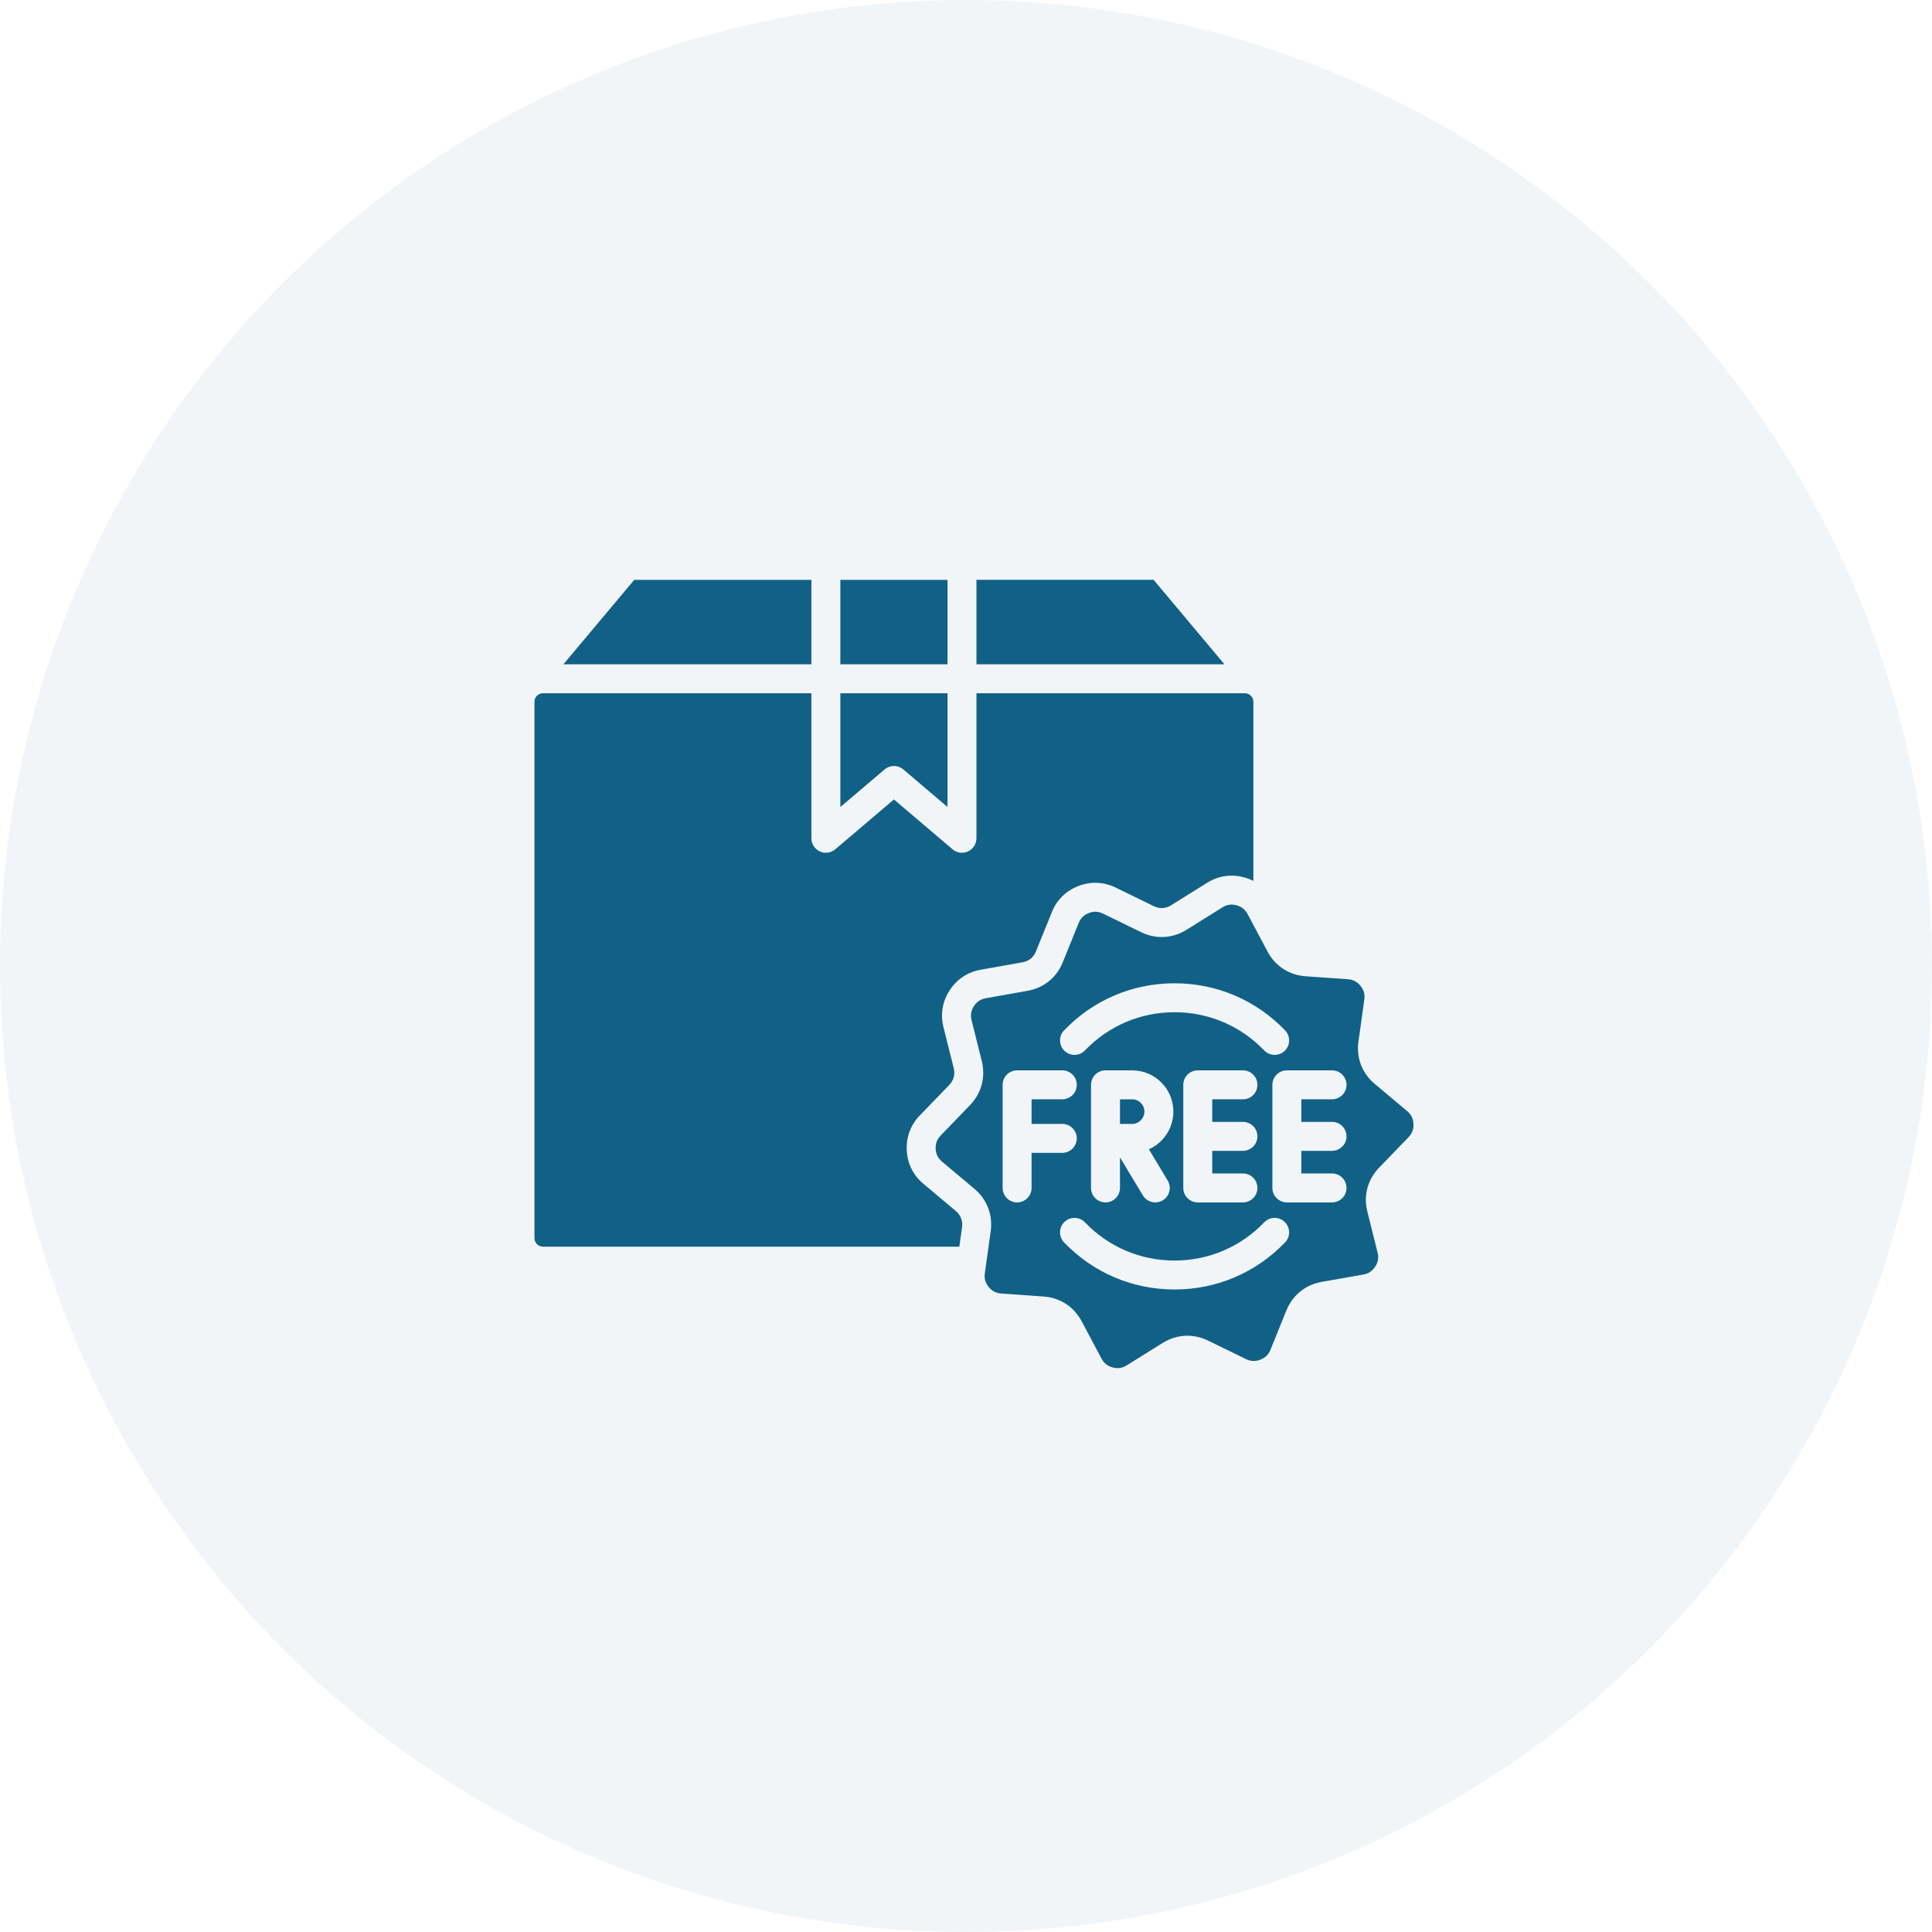 <svg width="121" height="121" viewBox="0 0 121 121" fill="none" xmlns="http://www.w3.org/2000/svg">
<circle cx="60.5" cy="60.5" r="60.5" fill="#116187" fill-opacity="0.06"/>
<path d="M71.674 69.623C71.674 70.039 71.324 70.39 70.91 70.39H70.143V68.849H70.91C71.332 68.849 71.674 69.193 71.674 69.623ZM50.818 36.315H39.722L35.285 41.605H50.818V36.315ZM59.862 75.844L57.837 74.144C57.198 73.613 56.835 72.888 56.791 72.051C56.746 71.216 57.03 70.457 57.61 69.857L59.448 67.954C59.73 67.66 59.828 67.294 59.731 66.896L59.09 64.335C58.889 63.52 59.023 62.721 59.477 62.022C59.934 61.32 60.611 60.874 61.434 60.732L64.033 60.269C64.437 60.199 64.729 59.963 64.88 59.587L65.876 57.131C66.183 56.359 66.761 55.79 67.543 55.49C68.325 55.19 69.135 55.226 69.886 55.594L72.261 56.753C72.627 56.931 73.004 56.911 73.349 56.696L75.595 55.293C76.304 54.85 77.104 54.73 77.908 54.946C78.117 55.002 78.314 55.078 78.499 55.171V43.948C78.499 43.66 78.256 43.417 77.968 43.417H61.154V52.502C61.154 52.855 60.948 53.176 60.627 53.324C60.307 53.472 59.929 53.421 59.66 53.192L55.987 50.069L52.311 53.192C52.144 53.334 51.935 53.408 51.724 53.408C51.595 53.408 51.466 53.38 51.344 53.324C51.023 53.176 50.818 52.855 50.818 52.502V43.417H34.004C33.716 43.417 33.473 43.66 33.473 43.948V77.549C33.473 77.836 33.716 78.079 34.004 78.079H60.082L60.252 76.864C60.308 76.46 60.173 76.107 59.862 75.844L59.862 75.844ZM56.575 48.19L59.341 50.542V43.417H52.631V50.543L55.401 48.189C55.739 47.902 56.236 47.902 56.575 48.19ZM72.25 36.314H61.154V41.605H76.687L72.25 36.314ZM88.525 70.387C88.543 70.719 88.443 70.986 88.213 71.226L86.374 73.129C85.654 73.874 85.385 74.876 85.636 75.878L86.277 78.446C86.357 78.769 86.31 79.049 86.129 79.328C85.947 79.609 85.708 79.766 85.38 79.825L82.771 80.285C81.753 80.468 80.948 81.121 80.565 82.075L79.569 84.534C79.447 84.839 79.245 85.037 78.933 85.157C78.621 85.276 78.335 85.264 78.036 85.12L75.659 83.96C74.73 83.508 73.694 83.562 72.818 84.109L70.567 85.511C70.289 85.687 70.008 85.728 69.684 85.642C69.362 85.556 69.14 85.379 68.984 85.084L67.741 82.746C67.252 81.832 66.38 81.268 65.352 81.199L62.715 81.014C62.382 80.991 62.129 80.859 61.92 80.603C61.709 80.34 61.633 80.065 61.68 79.736L62.047 77.115C62.189 76.092 61.819 75.124 61.029 74.457L58.999 72.754C58.745 72.542 58.618 72.288 58.601 71.955C58.583 71.622 58.682 71.356 58.913 71.117L60.753 69.211C61.468 68.468 61.737 67.466 61.49 66.46L60.849 63.897C60.769 63.571 60.816 63.289 60.997 63.011C61.178 62.731 61.416 62.574 61.747 62.517L64.347 62.054C65.37 61.876 66.177 61.222 66.561 60.264L67.557 57.807C67.68 57.5 67.882 57.301 68.192 57.182C68.333 57.128 68.468 57.101 68.601 57.101C68.764 57.101 68.924 57.142 69.089 57.223L71.467 58.382C72.396 58.834 73.432 58.78 74.309 58.233L76.555 56.83C76.838 56.654 77.119 56.611 77.44 56.697C77.761 56.783 77.985 56.96 78.142 57.255L79.384 59.592C79.869 60.504 80.739 61.069 81.77 61.143L84.411 61.328C84.744 61.352 84.997 61.484 85.207 61.743C85.417 62.002 85.493 62.276 85.446 62.607L85.079 65.228C84.936 66.252 85.307 67.22 86.097 67.882L88.124 69.583C88.38 69.798 88.508 70.054 88.525 70.388L88.525 70.387ZM66.668 65.814C66.843 65.983 67.069 66.067 67.295 66.067C67.533 66.067 67.771 65.974 67.949 65.788C69.431 64.245 71.424 63.395 73.561 63.395C75.698 63.395 77.695 64.245 79.177 65.788C79.524 66.149 80.097 66.161 80.459 65.814C80.82 65.468 80.831 64.894 80.484 64.533C78.657 62.63 76.198 61.583 73.561 61.583C70.924 61.583 68.469 62.63 66.642 64.533C66.295 64.894 66.307 65.468 66.668 65.814L66.668 65.814ZM75.922 70.263V68.848H77.845C78.345 68.848 78.751 68.443 78.751 67.942C78.751 67.442 78.345 67.036 77.845 67.036H75.015C74.515 67.036 74.109 67.442 74.109 67.942V74.4C74.109 74.901 74.515 75.306 75.015 75.306H77.845C78.345 75.306 78.751 74.901 78.751 74.4C78.751 73.9 78.345 73.494 77.845 73.494H75.922V72.076H77.845C78.345 72.076 78.751 71.67 78.751 71.169C78.751 70.669 78.345 70.263 77.845 70.263H75.922ZM71.954 71.98C72.856 71.578 73.487 70.671 73.487 69.616C73.487 68.193 72.331 67.036 70.91 67.036H69.237C68.736 67.036 68.33 67.442 68.33 67.942V74.4C68.33 74.901 68.736 75.306 69.237 75.306C69.737 75.306 70.143 74.901 70.143 74.4V72.485L71.578 74.868C71.748 75.15 72.047 75.306 72.355 75.306C72.514 75.306 72.675 75.265 72.822 75.177C73.25 74.918 73.389 74.362 73.13 73.933L71.954 71.98ZM66.53 72.203C67.031 72.203 67.437 71.797 67.437 71.296C67.437 70.796 67.031 70.39 66.53 70.39H64.607V68.848H66.53C67.031 68.848 67.437 68.443 67.437 67.942C67.437 67.442 67.031 67.036 66.53 67.036H63.701C63.2 67.036 62.795 67.442 62.795 67.942V74.4C62.795 74.901 63.2 75.306 63.701 75.306C64.201 75.306 64.607 74.901 64.607 74.4V72.203H66.53ZM80.459 76.528C80.097 76.181 79.524 76.193 79.177 76.554C77.695 78.097 75.7 78.947 73.561 78.947C71.422 78.947 69.431 78.097 67.949 76.554C67.602 76.193 67.028 76.181 66.668 76.528C66.306 76.875 66.295 77.448 66.641 77.809C68.469 79.712 70.926 80.76 73.561 80.76C76.196 80.76 78.657 79.712 80.484 77.809C80.831 77.448 80.819 76.875 80.458 76.528H80.459ZM81.502 70.263V68.848H83.425C83.925 68.848 84.331 68.443 84.331 67.942C84.331 67.442 83.925 67.036 83.425 67.036H80.596C80.095 67.036 79.689 67.442 79.689 67.942V74.4C79.689 74.901 80.095 75.306 80.596 75.306H83.425C83.925 75.306 84.331 74.901 84.331 74.4C84.331 73.9 83.925 73.494 83.425 73.494H81.502V72.076H83.425C83.925 72.076 84.331 71.67 84.331 71.169C84.331 70.669 83.925 70.263 83.425 70.263H81.502ZM59.341 36.315H52.631V41.605H59.341V36.315Z" fill="#116187"/>
</svg>
